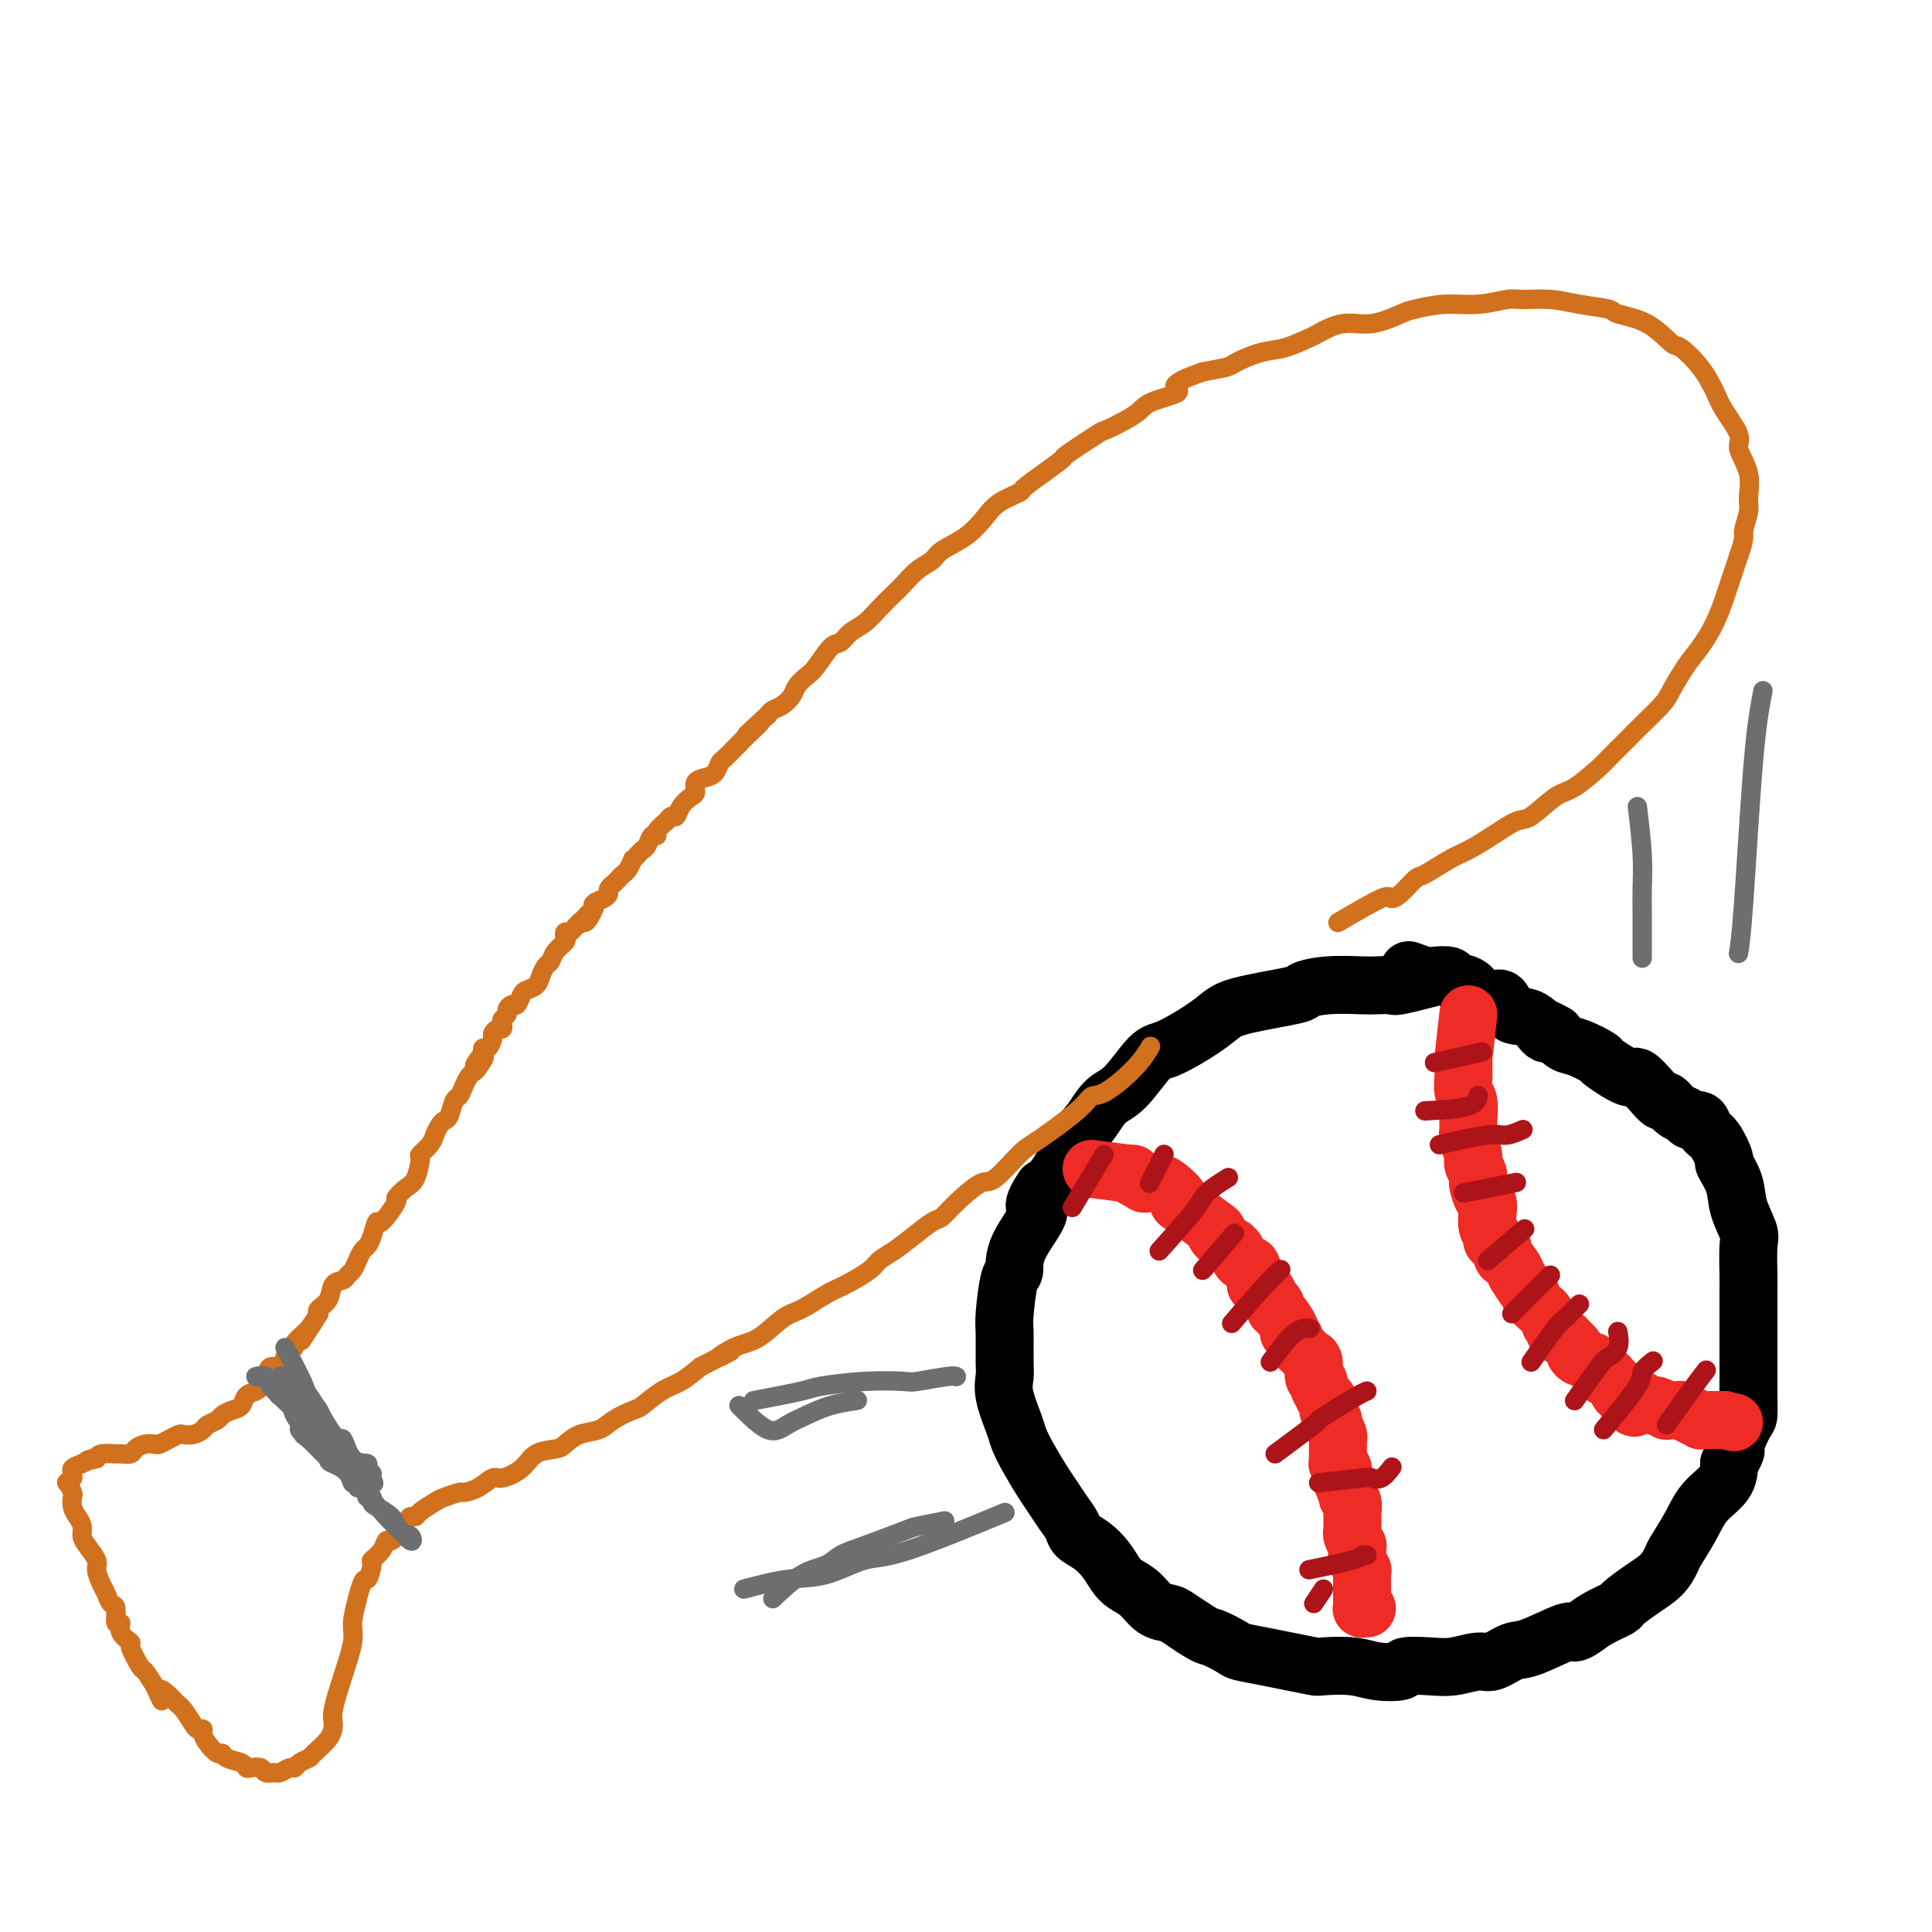 <svg viewBox='0 0 400 400' version='1.1' xmlns='http://www.w3.org/2000/svg' xmlns:xlink='http://www.w3.org/1999/xlink'><g fill='none' stroke='#000000' stroke-width='12' stroke-linecap='round' stroke-linejoin='round'><path d='M298,202c-3.234,0.845 -6.467,1.690 -8,2c-1.533,0.310 -1.365,0.086 -2,0c-0.635,-0.086 -2.074,-0.035 -3,0c-0.926,0.035 -1.339,0.054 -3,0c-1.661,-0.054 -4.569,-0.181 -7,0c-2.431,0.181 -4.383,0.669 -5,1c-0.617,0.331 0.102,0.506 -2,1c-2.102,0.494 -7.026,1.308 -10,2c-2.974,0.692 -4.000,1.264 -5,2c-1.000,0.736 -1.976,1.637 -4,3c-2.024,1.363 -5.098,3.187 -7,4c-1.902,0.813 -2.633,0.615 -4,2c-1.367,1.385 -3.370,4.353 -5,6c-1.630,1.647 -2.887,1.975 -4,3c-1.113,1.025 -2.082,2.749 -3,4c-0.918,1.251 -1.786,2.029 -3,4c-1.214,1.971 -2.776,5.135 -4,7c-1.224,1.865 -2.112,2.433 -3,3'/><path d='M216,246c-3.400,4.965 -0.901,3.876 -1,5c-0.099,1.124 -2.797,4.461 -4,7c-1.203,2.539 -0.911,4.280 -1,5c-0.089,0.720 -0.559,0.418 -1,2c-0.441,1.582 -0.852,5.046 -1,7c-0.148,1.954 -0.033,2.397 0,4c0.033,1.603 -0.017,4.368 0,6c0.017,1.632 0.101,2.133 0,3c-0.101,0.867 -0.385,2.101 0,4c0.385,1.899 1.440,4.461 2,6c0.560,1.539 0.625,2.053 1,3c0.375,0.947 1.060,2.326 2,4c0.940,1.674 2.134,3.642 3,5c0.866,1.358 1.404,2.106 2,3c0.596,0.894 1.252,1.933 2,3c0.748,1.067 1.590,2.162 2,3c0.410,0.838 0.388,1.418 1,2c0.612,0.582 1.858,1.166 3,2c1.142,0.834 2.181,1.919 3,3c0.819,1.081 1.416,2.160 2,3c0.584,0.840 1.153,1.443 2,2c0.847,0.557 1.973,1.069 3,2c1.027,0.931 1.956,2.280 3,3c1.044,0.720 2.204,0.809 3,1c0.796,0.191 1.227,0.483 2,1c0.773,0.517 1.886,1.258 3,2'/><path d='M247,337c3.154,2.046 3.037,1.661 4,2c0.963,0.339 3.004,1.401 4,2c0.996,0.599 0.945,0.735 2,1c1.055,0.265 3.216,0.658 5,1c1.784,0.342 3.192,0.631 5,1c1.808,0.369 4.016,0.818 5,1c0.984,0.182 0.743,0.098 2,0c1.257,-0.098 4.012,-0.209 6,0c1.988,0.209 3.209,0.737 5,1c1.791,0.263 4.153,0.262 5,0c0.847,-0.262 0.178,-0.786 1,-1c0.822,-0.214 3.133,-0.117 5,0c1.867,0.117 3.290,0.255 5,0c1.710,-0.255 3.709,-0.903 5,-1c1.291,-0.097 1.875,0.357 3,0c1.125,-0.357 2.790,-1.523 4,-2c1.210,-0.477 1.964,-0.263 4,-1c2.036,-0.737 5.355,-2.425 7,-3c1.645,-0.575 1.614,-0.036 2,0c0.386,0.036 1.187,-0.430 2,-1c0.813,-0.570 1.639,-1.243 3,-2c1.361,-0.757 3.258,-1.596 4,-2c0.742,-0.404 0.330,-0.371 1,-1c0.670,-0.629 2.424,-1.920 4,-3c1.576,-1.080 2.976,-1.947 4,-3c1.024,-1.053 1.672,-2.290 2,-3c0.328,-0.710 0.337,-0.892 1,-2c0.663,-1.108 1.982,-3.142 3,-5c1.018,-1.858 1.736,-3.539 3,-5c1.264,-1.461 3.076,-2.703 4,-4c0.924,-1.297 0.962,-2.648 1,-4'/><path d='M358,303c2.287,-3.952 1.005,-2.333 1,-3c-0.005,-0.667 1.267,-3.619 2,-5c0.733,-1.381 0.929,-1.192 1,-2c0.071,-0.808 0.019,-2.612 0,-4c-0.019,-1.388 -0.005,-2.360 0,-5c0.005,-2.640 0.001,-6.949 0,-9c-0.001,-2.051 0.002,-1.846 0,-3c-0.002,-1.154 -0.008,-3.669 0,-5c0.008,-1.331 0.029,-1.478 0,-3c-0.029,-1.522 -0.107,-4.419 0,-6c0.107,-1.581 0.398,-1.846 0,-3c-0.398,-1.154 -1.485,-3.199 -2,-5c-0.515,-1.801 -0.457,-3.360 -1,-5c-0.543,-1.640 -1.689,-3.361 -2,-4c-0.311,-0.639 0.211,-0.195 0,-1c-0.211,-0.805 -1.155,-2.860 -2,-4c-0.845,-1.140 -1.591,-1.365 -2,-2c-0.409,-0.635 -0.481,-1.681 -1,-2c-0.519,-0.319 -1.487,0.087 -2,0c-0.513,-0.087 -0.573,-0.669 -1,-1c-0.427,-0.331 -1.221,-0.412 -2,-1c-0.779,-0.588 -1.542,-1.682 -2,-2c-0.458,-0.318 -0.611,0.138 -1,0c-0.389,-0.138 -1.015,-0.872 -2,-2c-0.985,-1.128 -2.329,-2.649 -3,-3c-0.671,-0.351 -0.669,0.468 -2,0c-1.331,-0.468 -3.995,-2.222 -5,-3c-1.005,-0.778 -0.352,-0.580 -1,-1c-0.648,-0.420 -2.598,-1.459 -4,-2c-1.402,-0.541 -2.258,-0.583 -3,-1c-0.742,-0.417 -1.371,-1.208 -2,-2'/><path d='M322,214c-5.124,-2.915 -2.436,-0.202 -2,0c0.436,0.202 -1.382,-2.105 -3,-3c-1.618,-0.895 -3.037,-0.376 -4,-1c-0.963,-0.624 -1.470,-2.391 -2,-3c-0.530,-0.609 -1.081,-0.062 -2,0c-0.919,0.062 -2.204,-0.362 -3,-1c-0.796,-0.638 -1.104,-1.490 -2,-2c-0.896,-0.510 -2.381,-0.676 -3,-1c-0.619,-0.324 -0.373,-0.805 -1,-1c-0.627,-0.195 -2.127,-0.104 -3,0c-0.873,0.104 -1.120,0.220 -2,0c-0.880,-0.220 -2.394,-0.777 -3,-1c-0.606,-0.223 -0.303,-0.111 0,0'/></g>
<g fill='none' stroke='#EE2B24' stroke-width='12' stroke-linecap='round' stroke-linejoin='round'><path d='M226,242c3.394,0.445 6.788,0.890 8,1c1.212,0.110 0.244,-0.115 0,0c-0.244,0.115 0.238,0.569 1,1c0.762,0.431 1.806,0.840 2,1c0.194,0.160 -0.462,0.070 0,0c0.462,-0.070 2.040,-0.120 3,0c0.960,0.120 1.301,0.410 2,1c0.699,0.590 1.757,1.480 2,2c0.243,0.520 -0.327,0.672 0,1c0.327,0.328 1.553,0.834 2,1c0.447,0.166 0.117,-0.006 0,0c-0.117,0.006 -0.020,0.191 1,1c1.020,0.809 2.962,2.241 4,3c1.038,0.759 1.171,0.846 1,1c-0.171,0.154 -0.647,0.374 0,1c0.647,0.626 2.416,1.659 3,2c0.584,0.341 -0.016,-0.011 0,0c0.016,0.011 0.649,0.383 1,1c0.351,0.617 0.420,1.477 1,2c0.580,0.523 1.671,0.707 2,1c0.329,0.293 -0.104,0.694 0,1c0.104,0.306 0.744,0.516 1,1c0.256,0.484 0.128,1.242 0,2'/><path d='M260,266c3.580,3.443 2.530,1.551 2,1c-0.530,-0.551 -0.541,0.241 0,1c0.541,0.759 1.634,1.486 2,2c0.366,0.514 0.006,0.816 0,1c-0.006,0.184 0.342,0.249 1,1c0.658,0.751 1.624,2.189 2,3c0.376,0.811 0.160,0.994 0,1c-0.160,0.006 -0.265,-0.167 0,0c0.265,0.167 0.898,0.673 1,1c0.102,0.327 -0.328,0.476 0,1c0.328,0.524 1.412,1.422 2,2c0.588,0.578 0.678,0.836 1,1c0.322,0.164 0.875,0.234 1,1c0.125,0.766 -0.178,2.229 0,3c0.178,0.771 0.836,0.850 1,1c0.164,0.150 -0.167,0.372 0,1c0.167,0.628 0.834,1.664 1,2c0.166,0.336 -0.167,-0.027 0,0c0.167,0.027 0.833,0.444 1,1c0.167,0.556 -0.165,1.249 0,2c0.165,0.751 0.829,1.559 1,2c0.171,0.441 -0.150,0.516 0,1c0.150,0.484 0.772,1.376 1,2c0.228,0.624 0.061,0.980 0,1c-0.061,0.020 -0.017,-0.297 0,0c0.017,0.297 0.008,1.206 0,2c-0.008,0.794 -0.016,1.472 0,2c0.016,0.528 0.056,0.904 0,1c-0.056,0.096 -0.207,-0.090 0,0c0.207,0.090 0.774,0.454 1,1c0.226,0.546 0.113,1.273 0,2'/><path d='M278,306c0.946,3.947 0.310,1.816 0,1c-0.310,-0.816 -0.293,-0.317 0,0c0.293,0.317 0.863,0.451 1,1c0.137,0.549 -0.159,1.514 0,2c0.159,0.486 0.775,0.493 1,1c0.225,0.507 0.061,1.512 0,2c-0.061,0.488 -0.017,0.458 0,1c0.017,0.542 0.008,1.656 0,2c-0.008,0.344 -0.016,-0.081 0,0c0.016,0.081 0.057,0.670 0,1c-0.057,0.330 -0.212,0.402 0,1c0.212,0.598 0.793,1.723 1,2c0.207,0.277 0.041,-0.295 0,0c-0.041,0.295 0.041,1.455 0,2c-0.041,0.545 -0.207,0.475 0,1c0.207,0.525 0.788,1.646 1,2c0.212,0.354 0.057,-0.060 0,0c-0.057,0.060 -0.015,0.593 0,1c0.015,0.407 0.004,0.687 0,1c-0.004,0.313 -0.001,0.657 0,1c0.001,0.343 0.000,0.683 0,1c-0.000,0.317 0.000,0.611 0,1c-0.000,0.389 -0.001,0.875 0,1c0.001,0.125 0.004,-0.110 0,0c-0.004,0.110 -0.015,0.565 0,1c0.015,0.435 0.056,0.848 0,1c-0.056,0.152 -0.207,0.041 0,0c0.207,-0.041 0.774,-0.012 1,0c0.226,0.012 0.113,0.006 0,0'/><path d='M304,210c-0.423,3.749 -0.846,7.498 -1,9c-0.154,1.502 -0.037,0.756 0,1c0.037,0.244 -0.004,1.476 0,2c0.004,0.524 0.054,0.339 0,1c-0.054,0.661 -0.212,2.168 0,3c0.212,0.832 0.793,0.989 1,2c0.207,1.011 0.040,2.875 0,4c-0.040,1.125 0.046,1.509 0,2c-0.046,0.491 -0.223,1.089 0,2c0.223,0.911 0.847,2.136 1,3c0.153,0.864 -0.166,1.369 0,2c0.166,0.631 0.815,1.390 1,2c0.185,0.610 -0.095,1.073 0,2c0.095,0.927 0.566,2.318 1,3c0.434,0.682 0.833,0.655 1,1c0.167,0.345 0.103,1.062 0,2c-0.103,0.938 -0.244,2.097 0,3c0.244,0.903 0.873,1.551 1,2c0.127,0.449 -0.250,0.700 0,1c0.250,0.300 1.125,0.650 2,1'/><path d='M311,258c0.980,3.771 -0.071,2.198 0,2c0.071,-0.198 1.263,0.980 2,2c0.737,1.020 1.019,1.883 1,2c-0.019,0.117 -0.338,-0.512 0,0c0.338,0.512 1.333,2.163 2,3c0.667,0.837 1.006,0.859 1,1c-0.006,0.141 -0.357,0.401 0,1c0.357,0.599 1.420,1.537 2,2c0.580,0.463 0.675,0.452 1,1c0.325,0.548 0.880,1.654 1,2c0.120,0.346 -0.194,-0.067 0,0c0.194,0.067 0.897,0.613 1,1c0.103,0.387 -0.394,0.614 0,1c0.394,0.386 1.678,0.931 2,1c0.322,0.069 -0.317,-0.336 0,0c0.317,0.336 1.591,1.415 2,2c0.409,0.585 -0.045,0.676 0,1c0.045,0.324 0.590,0.879 1,1c0.410,0.121 0.683,-0.193 1,0c0.317,0.193 0.676,0.893 1,1c0.324,0.107 0.613,-0.377 1,0c0.387,0.377 0.874,1.617 1,2c0.126,0.383 -0.107,-0.091 0,0c0.107,0.091 0.554,0.746 1,1c0.446,0.254 0.890,0.106 1,0c0.110,-0.106 -0.115,-0.169 0,0c0.115,0.169 0.569,0.570 1,1c0.431,0.430 0.837,0.888 1,1c0.163,0.112 0.082,-0.124 0,0c-0.082,0.124 -0.166,0.607 0,1c0.166,0.393 0.583,0.697 1,1'/><path d='M336,289c4.068,4.813 1.738,1.346 1,0c-0.738,-1.346 0.115,-0.572 1,0c0.885,0.572 1.800,0.942 2,1c0.200,0.058 -0.316,-0.195 0,0c0.316,0.195 1.464,0.837 2,1c0.536,0.163 0.459,-0.152 1,0c0.541,0.152 1.701,0.773 2,1c0.299,0.227 -0.262,0.060 0,0c0.262,-0.060 1.346,-0.012 2,0c0.654,0.012 0.877,-0.012 1,0c0.123,0.012 0.146,0.060 0,0c-0.146,-0.060 -0.461,-0.226 0,0c0.461,0.226 1.696,0.845 2,1c0.304,0.155 -0.325,-0.155 0,0c0.325,0.155 1.603,0.773 2,1c0.397,0.227 -0.087,0.061 0,0c0.087,-0.061 0.745,-0.016 1,0c0.255,0.016 0.106,0.004 0,0c-0.106,-0.004 -0.169,-0.001 0,0c0.169,0.001 0.571,0.000 1,0c0.429,-0.000 0.886,-0.000 1,0c0.114,0.000 -0.114,0.000 0,0c0.114,-0.000 0.569,-0.000 1,0c0.431,0.000 0.837,0.000 1,0c0.163,-0.000 0.081,-0.000 0,0'/><path d='M357,294c3.500,0.833 1.750,0.417 0,0'/></g>
<g fill='none' stroke='#AD1419' stroke-width='4' stroke-linecap='round' stroke-linejoin='round'><path d='M272,332c0.000,0.000 2.000,-3.000 2,-3'/><path d='M271,325c3.607,-0.732 7.214,-1.464 9,-2c1.786,-0.536 1.750,-0.875 2,-1c0.250,-0.125 0.786,-0.036 1,0c0.214,0.036 0.107,0.018 0,0'/><path d='M273,307c3.622,-0.407 7.244,-0.813 9,-1c1.756,-0.187 1.646,-0.153 2,0c0.354,0.153 1.172,0.426 2,0c0.828,-0.426 1.665,-1.550 2,-2c0.335,-0.450 0.167,-0.225 0,0'/><path d='M264,301c3.323,-2.461 6.645,-4.922 8,-6c1.355,-1.078 0.741,-0.772 1,-1c0.259,-0.228 1.389,-0.989 3,-2c1.611,-1.011 3.703,-2.272 5,-3c1.297,-0.728 1.799,-0.922 2,-1c0.201,-0.078 0.100,-0.039 0,0'/><path d='M263,282c1.778,-2.422 3.556,-4.844 5,-6c1.444,-1.156 2.556,-1.044 3,-1c0.444,0.044 0.222,0.022 0,0'/><path d='M255,274c2.622,-3.044 5.244,-6.089 7,-8c1.756,-1.911 2.644,-2.689 3,-3c0.356,-0.311 0.178,-0.156 0,0'/><path d='M249,263c2.500,-2.917 5.000,-5.833 6,-7c1.000,-1.167 0.500,-0.583 0,0'/><path d='M240,259c2.769,-3.086 5.537,-6.172 7,-8c1.463,-1.828 1.619,-2.397 2,-3c0.381,-0.603 0.987,-1.239 2,-2c1.013,-0.761 2.432,-1.646 3,-2c0.568,-0.354 0.284,-0.177 0,0'/><path d='M238,245c0.000,0.000 3.000,-6.000 3,-6'/><path d='M222,250c2.500,-4.167 5.000,-8.333 6,-10c1.000,-1.667 0.500,-0.833 0,0'/><path d='M297,220c3.750,-0.833 7.500,-1.667 9,-2c1.500,-0.333 0.750,-0.167 0,0'/><path d='M295,230c3.578,-0.200 7.156,-0.400 9,-1c1.844,-0.600 1.956,-1.600 2,-2c0.044,-0.400 0.022,-0.200 0,0'/><path d='M298,237c3.863,-0.875 7.726,-1.750 10,-2c2.274,-0.250 2.958,0.125 4,0c1.042,-0.125 2.440,-0.750 3,-1c0.560,-0.250 0.280,-0.125 0,0'/><path d='M303,247c4.167,-0.833 8.333,-1.667 10,-2c1.667,-0.333 0.833,-0.167 0,0'/><path d='M308,261c2.917,-2.500 5.833,-5.000 7,-6c1.167,-1.000 0.583,-0.500 0,0'/><path d='M313,272c2.311,-2.311 4.622,-4.622 6,-6c1.378,-1.378 1.822,-1.822 2,-2c0.178,-0.178 0.089,-0.089 0,0'/><path d='M317,282c1.939,-2.785 3.879,-5.569 5,-7c1.121,-1.431 1.424,-1.507 2,-2c0.576,-0.493 1.424,-1.402 2,-2c0.576,-0.598 0.879,-0.885 1,-1c0.121,-0.115 0.061,-0.057 0,0'/><path d='M326,290c1.947,-2.769 3.895,-5.537 5,-7c1.105,-1.463 1.368,-1.619 2,-2c0.632,-0.381 1.632,-0.987 2,-2c0.368,-1.013 0.105,-2.432 0,-3c-0.105,-0.568 -0.053,-0.284 0,0'/><path d='M332,296c2.905,-3.524 5.810,-7.048 7,-9c1.190,-1.952 0.667,-2.333 1,-3c0.333,-0.667 1.524,-1.619 2,-2c0.476,-0.381 0.238,-0.190 0,0'/><path d='M345,295c1.778,-2.511 3.556,-5.022 5,-7c1.444,-1.978 2.556,-3.422 3,-4c0.444,-0.578 0.222,-0.289 0,0'/></g>
<g fill='none' stroke='#D2711D' stroke-width='4' stroke-linecap='round' stroke-linejoin='round'><path d='M277,191c3.616,-2.120 7.231,-4.240 9,-5c1.769,-0.760 1.691,-0.161 2,0c0.309,0.161 1.004,-0.116 2,-1c0.996,-0.884 2.291,-2.375 3,-3c0.709,-0.625 0.830,-0.385 2,-1c1.170,-0.615 3.389,-2.084 5,-3c1.611,-0.916 2.616,-1.279 4,-2c1.384,-0.721 3.148,-1.801 5,-3c1.852,-1.199 3.792,-2.517 5,-3c1.208,-0.483 1.683,-0.130 3,-1c1.317,-0.870 3.476,-2.964 5,-4c1.524,-1.036 2.412,-1.014 4,-2c1.588,-0.986 3.875,-2.981 5,-4c1.125,-1.019 1.087,-1.061 2,-2c0.913,-0.939 2.775,-2.775 4,-4c1.225,-1.225 1.811,-1.838 3,-3c1.189,-1.162 2.979,-2.872 4,-4c1.021,-1.128 1.272,-1.675 2,-3c0.728,-1.325 1.935,-3.430 3,-5c1.065,-1.570 1.990,-2.606 3,-4c1.010,-1.394 2.106,-3.147 3,-5c0.894,-1.853 1.587,-3.807 2,-5c0.413,-1.193 0.547,-1.627 1,-3c0.453,-1.373 1.227,-3.687 2,-6'/><path d='M360,115c1.401,-3.861 0.903,-4.015 1,-5c0.097,-0.985 0.789,-2.803 1,-4c0.211,-1.197 -0.058,-1.772 0,-3c0.058,-1.228 0.445,-3.107 0,-5c-0.445,-1.893 -1.720,-3.800 -2,-5c-0.280,-1.200 0.437,-1.692 0,-3c-0.437,-1.308 -2.026,-3.433 -3,-5c-0.974,-1.567 -1.332,-2.577 -2,-4c-0.668,-1.423 -1.647,-3.260 -3,-5c-1.353,-1.740 -3.079,-3.383 -4,-4c-0.921,-0.617 -1.035,-0.206 -2,-1c-0.965,-0.794 -2.780,-2.791 -5,-4c-2.220,-1.209 -4.847,-1.630 -6,-2c-1.153,-0.370 -0.834,-0.689 -2,-1c-1.166,-0.311 -3.818,-0.615 -6,-1c-2.182,-0.385 -3.894,-0.850 -6,-1c-2.106,-0.150 -4.606,0.016 -6,0c-1.394,-0.016 -1.683,-0.213 -3,0c-1.317,0.213 -3.663,0.836 -6,1c-2.337,0.164 -4.665,-0.130 -7,0c-2.335,0.130 -4.678,0.683 -6,1c-1.322,0.317 -1.622,0.398 -3,1c-1.378,0.602 -3.834,1.723 -6,2c-2.166,0.277 -4.041,-0.292 -6,0c-1.959,0.292 -4.003,1.444 -5,2c-0.997,0.556 -0.947,0.516 -2,1c-1.053,0.484 -3.210,1.492 -5,2c-1.790,0.508 -3.212,0.518 -5,1c-1.788,0.482 -3.943,1.438 -5,2c-1.057,0.562 -1.016,0.732 -2,1c-0.984,0.268 -2.992,0.634 -5,1'/><path d='M249,77c-8.604,2.977 -5.115,3.418 -5,4c0.115,0.582 -3.144,1.305 -5,2c-1.856,0.695 -2.310,1.364 -3,2c-0.690,0.636 -1.618,1.240 -3,2c-1.382,0.760 -3.219,1.676 -4,2c-0.781,0.324 -0.508,0.055 -2,1c-1.492,0.945 -4.750,3.103 -6,4c-1.250,0.897 -0.491,0.533 -1,1c-0.509,0.467 -2.285,1.765 -4,3c-1.715,1.235 -3.370,2.406 -4,3c-0.630,0.594 -0.235,0.610 -1,1c-0.765,0.390 -2.690,1.154 -4,2c-1.310,0.846 -2.006,1.773 -3,3c-0.994,1.227 -2.287,2.756 -4,4c-1.713,1.244 -3.848,2.205 -5,3c-1.152,0.795 -1.323,1.423 -2,2c-0.677,0.577 -1.861,1.103 -3,2c-1.139,0.897 -2.234,2.165 -3,3c-0.766,0.835 -1.202,1.236 -2,2c-0.798,0.764 -1.956,1.889 -3,3c-1.044,1.111 -1.974,2.206 -3,3c-1.026,0.794 -2.147,1.287 -3,2c-0.853,0.713 -1.437,1.647 -2,2c-0.563,0.353 -1.106,0.125 -2,1c-0.894,0.875 -2.140,2.854 -3,4c-0.860,1.146 -1.333,1.459 -2,2c-0.667,0.541 -1.527,1.311 -2,2c-0.473,0.689 -0.560,1.298 -1,2c-0.440,0.702 -1.234,1.497 -2,2c-0.766,0.503 -1.505,0.715 -2,1c-0.495,0.285 -0.748,0.642 -1,1'/><path d='M159,148c-7.778,7.159 -3.222,3.055 -2,2c1.222,-1.055 -0.890,0.939 -2,2c-1.110,1.061 -1.217,1.187 -2,2c-0.783,0.813 -2.242,2.311 -3,3c-0.758,0.689 -0.815,0.570 -1,1c-0.185,0.430 -0.496,1.410 -1,2c-0.504,0.590 -1.199,0.791 -2,1c-0.801,0.209 -1.706,0.428 -2,1c-0.294,0.572 0.023,1.498 0,2c-0.023,0.502 -0.386,0.582 -1,1c-0.614,0.418 -1.479,1.176 -2,2c-0.521,0.824 -0.699,1.713 -1,2c-0.301,0.287 -0.725,-0.030 -1,0c-0.275,0.030 -0.402,0.407 -1,1c-0.598,0.593 -1.666,1.402 -2,2c-0.334,0.598 0.065,0.986 0,1c-0.065,0.014 -0.596,-0.346 -1,0c-0.404,0.346 -0.682,1.397 -1,2c-0.318,0.603 -0.677,0.757 -1,1c-0.323,0.243 -0.611,0.576 -1,1c-0.389,0.424 -0.878,0.940 -1,1c-0.122,0.060 0.122,-0.335 0,0c-0.122,0.335 -0.611,1.399 -1,2c-0.389,0.601 -0.678,0.738 -1,1c-0.322,0.262 -0.676,0.647 -1,1c-0.324,0.353 -0.616,0.672 -1,1c-0.384,0.328 -0.860,0.665 -1,1c-0.140,0.335 0.055,0.667 0,1c-0.055,0.333 -0.361,0.667 -1,1c-0.639,0.333 -1.611,0.667 -2,1c-0.389,0.333 -0.194,0.667 0,1'/><path d='M123,188c-5.807,6.370 -2.326,2.295 -1,1c1.326,-1.295 0.496,0.192 0,1c-0.496,0.808 -0.657,0.939 -1,1c-0.343,0.061 -0.866,0.054 -1,0c-0.134,-0.054 0.121,-0.155 0,0c-0.121,0.155 -0.619,0.566 -1,1c-0.381,0.434 -0.645,0.893 -1,1c-0.355,0.107 -0.802,-0.136 -1,0c-0.198,0.136 -0.147,0.652 0,1c0.147,0.348 0.390,0.530 0,1c-0.390,0.470 -1.413,1.229 -2,2c-0.587,0.771 -0.738,1.555 -1,2c-0.262,0.445 -0.633,0.552 -1,1c-0.367,0.448 -0.728,1.238 -1,2c-0.272,0.762 -0.454,1.496 -1,2c-0.546,0.504 -1.457,0.779 -2,1c-0.543,0.221 -0.719,0.388 -1,1c-0.281,0.612 -0.667,1.670 -1,2c-0.333,0.330 -0.611,-0.066 -1,0c-0.389,0.066 -0.888,0.596 -1,1c-0.112,0.404 0.163,0.682 0,1c-0.163,0.318 -0.766,0.677 -1,1c-0.234,0.323 -0.101,0.610 0,1c0.101,0.390 0.168,0.883 0,1c-0.168,0.117 -0.570,-0.141 -1,0c-0.430,0.141 -0.886,0.681 -1,1c-0.114,0.319 0.114,0.415 0,1c-0.114,0.585 -0.569,1.657 -1,2c-0.431,0.343 -0.837,-0.045 -1,0c-0.163,0.045 -0.081,0.522 0,1'/><path d='M100,218c-3.510,4.760 -0.786,1.659 0,1c0.786,-0.659 -0.367,1.123 -1,2c-0.633,0.877 -0.747,0.849 -1,1c-0.253,0.151 -0.645,0.482 -1,1c-0.355,0.518 -0.672,1.224 -1,2c-0.328,0.776 -0.665,1.622 -1,2c-0.335,0.378 -0.667,0.290 -1,1c-0.333,0.710 -0.665,2.220 -1,3c-0.335,0.780 -0.672,0.829 -1,1c-0.328,0.171 -0.648,0.463 -1,1c-0.352,0.537 -0.738,1.320 -1,2c-0.262,0.680 -0.401,1.256 -1,2c-0.599,0.744 -1.657,1.657 -2,2c-0.343,0.343 0.030,0.116 0,1c-0.030,0.884 -0.463,2.880 -1,4c-0.537,1.120 -1.176,1.366 -2,2c-0.824,0.634 -1.831,1.658 -2,2c-0.169,0.342 0.502,0.004 0,1c-0.502,0.996 -2.176,3.327 -3,4c-0.824,0.673 -0.798,-0.311 -1,0c-0.202,0.311 -0.631,1.918 -1,3c-0.369,1.082 -0.676,1.638 -1,2c-0.324,0.362 -0.663,0.531 -1,1c-0.337,0.469 -0.672,1.237 -1,2c-0.328,0.763 -0.650,1.520 -1,2c-0.350,0.480 -0.728,0.681 -1,1c-0.272,0.319 -0.437,0.754 -1,1c-0.563,0.246 -1.522,0.303 -2,1c-0.478,0.697 -0.475,2.034 -1,3c-0.525,0.966 -1.579,1.562 -2,2c-0.421,0.438 -0.211,0.719 0,1'/><path d='M66,272c-5.762,9.077 -3.169,4.771 -2,3c1.169,-1.771 0.912,-1.005 0,0c-0.912,1.005 -2.481,2.249 -3,3c-0.519,0.751 0.012,1.009 0,1c-0.012,-0.009 -0.566,-0.284 -1,0c-0.434,0.284 -0.746,1.126 -1,2c-0.254,0.874 -0.448,1.778 -1,2c-0.552,0.222 -1.461,-0.240 -2,0c-0.539,0.240 -0.707,1.181 -1,2c-0.293,0.819 -0.711,1.515 -1,2c-0.289,0.485 -0.449,0.760 -1,1c-0.551,0.240 -1.495,0.446 -2,1c-0.505,0.554 -0.573,1.458 -1,2c-0.427,0.542 -1.213,0.722 -2,1c-0.787,0.278 -1.576,0.652 -2,1c-0.424,0.348 -0.485,0.668 -1,1c-0.515,0.332 -1.485,0.677 -2,1c-0.515,0.323 -0.574,0.625 -1,1c-0.426,0.375 -1.217,0.822 -2,1c-0.783,0.178 -1.557,0.086 -2,0c-0.443,-0.086 -0.555,-0.167 -1,0c-0.445,0.167 -1.222,0.584 -2,1c-0.778,0.416 -1.555,0.833 -2,1c-0.445,0.167 -0.557,0.083 -1,0c-0.443,-0.083 -1.216,-0.166 -2,0c-0.784,0.166 -1.579,0.580 -2,1c-0.421,0.420 -0.466,0.847 -1,1c-0.534,0.153 -1.555,0.031 -2,0c-0.445,-0.031 -0.312,0.030 -1,0c-0.688,-0.030 -2.197,-0.151 -3,0c-0.803,0.151 -0.902,0.576 -1,1'/><path d='M20,302c-3.541,0.881 -1.394,0.082 -1,0c0.394,-0.082 -0.965,0.551 -2,1c-1.035,0.449 -1.745,0.713 -2,1c-0.255,0.287 -0.055,0.597 0,1c0.055,0.403 -0.034,0.900 0,1c0.034,0.100 0.191,-0.195 0,0c-0.191,0.195 -0.732,0.881 -1,1c-0.268,0.119 -0.265,-0.330 0,0c0.265,0.330 0.793,1.439 1,2c0.207,0.561 0.093,0.573 0,1c-0.093,0.427 -0.167,1.268 0,2c0.167,0.732 0.574,1.355 1,2c0.426,0.645 0.870,1.312 1,2c0.130,0.688 -0.053,1.395 0,2c0.053,0.605 0.343,1.106 1,2c0.657,0.894 1.681,2.180 2,3c0.319,0.820 -0.068,1.173 0,2c0.068,0.827 0.591,2.128 1,3c0.409,0.872 0.702,1.314 1,2c0.298,0.686 0.599,1.615 1,2c0.401,0.385 0.900,0.226 1,1c0.100,0.774 -0.199,2.480 0,3c0.199,0.520 0.898,-0.147 1,0c0.102,0.147 -0.391,1.109 0,2c0.391,0.891 1.665,1.711 2,2c0.335,0.289 -0.271,0.047 0,1c0.271,0.953 1.419,3.103 2,4c0.581,0.897 0.595,0.542 1,1c0.405,0.458 1.203,1.729 2,3'/><path d='M32,349c2.688,5.844 0.909,1.954 1,1c0.091,-0.954 2.051,1.026 3,2c0.949,0.974 0.885,0.940 1,1c0.115,0.060 0.408,0.215 1,1c0.592,0.785 1.481,2.202 2,3c0.519,0.798 0.667,0.978 1,1c0.333,0.022 0.849,-0.114 1,0c0.151,0.114 -0.064,0.478 0,1c0.064,0.522 0.406,1.200 1,2c0.594,0.800 1.441,1.721 2,2c0.559,0.279 0.831,-0.083 1,0c0.169,0.083 0.234,0.610 1,1c0.766,0.390 2.231,0.644 3,1c0.769,0.356 0.840,0.813 1,1c0.160,0.187 0.409,0.104 1,0c0.591,-0.104 1.524,-0.228 2,0c0.476,0.228 0.495,0.808 1,1c0.505,0.192 1.496,-0.004 2,0c0.504,0.004 0.521,0.208 1,0c0.479,-0.208 1.422,-0.828 2,-1c0.578,-0.172 0.792,0.103 1,0c0.208,-0.103 0.410,-0.583 1,-1c0.590,-0.417 1.568,-0.769 2,-1c0.432,-0.231 0.317,-0.341 1,-1c0.683,-0.659 2.162,-1.867 3,-3c0.838,-1.133 1.033,-2.192 1,-3c-0.033,-0.808 -0.293,-1.366 0,-3c0.293,-1.634 1.140,-4.345 2,-7c0.860,-2.655 1.731,-5.253 2,-7c0.269,-1.747 -0.066,-2.642 0,-4c0.066,-1.358 0.533,-3.179 1,-5'/><path d='M74,331c1.313,-5.220 1.595,-3.771 2,-4c0.405,-0.229 0.934,-2.138 1,-3c0.066,-0.862 -0.332,-0.679 0,-1c0.332,-0.321 1.394,-1.146 2,-2c0.606,-0.854 0.758,-1.738 1,-2c0.242,-0.262 0.575,0.098 1,0c0.425,-0.098 0.940,-0.653 1,-1c0.060,-0.347 -0.337,-0.487 0,-1c0.337,-0.513 1.407,-1.398 2,-2c0.593,-0.602 0.710,-0.920 1,-1c0.290,-0.080 0.754,0.080 1,0c0.246,-0.080 0.274,-0.399 1,-1c0.726,-0.601 2.151,-1.483 3,-2c0.849,-0.517 1.124,-0.668 2,-1c0.876,-0.332 2.354,-0.844 3,-1c0.646,-0.156 0.459,0.045 1,0c0.541,-0.045 1.809,-0.334 3,-1c1.191,-0.666 2.305,-1.709 3,-2c0.695,-0.291 0.973,0.169 2,0c1.027,-0.169 2.805,-0.966 4,-2c1.195,-1.034 1.808,-2.304 3,-3c1.192,-0.696 2.964,-0.819 4,-1c1.036,-0.181 1.335,-0.420 2,-1c0.665,-0.580 1.695,-1.501 3,-2c1.305,-0.499 2.883,-0.574 4,-1c1.117,-0.426 1.771,-1.201 3,-2c1.229,-0.799 3.031,-1.620 4,-2c0.969,-0.380 1.105,-0.318 2,-1c0.895,-0.682 2.549,-2.107 4,-3c1.451,-0.893 2.700,-1.255 4,-2c1.300,-0.745 2.650,-1.872 4,-3'/><path d='M145,283c10.224,-5.299 5.282,-2.545 4,-2c-1.282,0.545 1.094,-1.118 3,-2c1.906,-0.882 3.340,-0.984 5,-2c1.660,-1.016 3.544,-2.947 5,-4c1.456,-1.053 2.483,-1.227 4,-2c1.517,-0.773 3.525,-2.146 5,-3c1.475,-0.854 2.417,-1.190 4,-2c1.583,-0.810 3.807,-2.095 5,-3c1.193,-0.905 1.355,-1.432 2,-2c0.645,-0.568 1.773,-1.179 3,-2c1.227,-0.821 2.552,-1.853 4,-3c1.448,-1.147 3.018,-2.408 4,-3c0.982,-0.592 1.376,-0.516 2,-1c0.624,-0.484 1.478,-1.530 3,-3c1.522,-1.470 3.714,-3.366 5,-4c1.286,-0.634 1.667,-0.006 3,-1c1.333,-0.994 3.617,-3.611 5,-5c1.383,-1.389 1.865,-1.550 4,-3c2.135,-1.450 5.925,-4.189 8,-6c2.075,-1.811 2.437,-2.692 3,-3c0.563,-0.308 1.326,-0.041 3,-1c1.674,-0.959 4.258,-3.143 6,-5c1.742,-1.857 2.640,-3.388 3,-4c0.360,-0.612 0.180,-0.306 0,0'/></g>
<g fill='none' stroke='#6D6E70' stroke-width='4' stroke-linecap='round' stroke-linejoin='round'><path d='M153,291c2.174,2.180 4.349,4.360 6,5c1.651,0.640 2.779,-0.259 4,-1c1.221,-0.741 2.533,-1.322 4,-2c1.467,-0.678 3.087,-1.452 5,-2c1.913,-0.548 4.118,-0.871 5,-1c0.882,-0.129 0.441,-0.065 0,0'/><path d='M154,329c3.106,-0.822 6.212,-1.644 9,-2c2.788,-0.356 5.258,-0.247 8,-1c2.742,-0.753 5.756,-2.367 8,-3c2.244,-0.633 3.720,-0.286 9,-2c5.280,-1.714 14.366,-5.490 18,-7c3.634,-1.510 1.817,-0.755 0,0'/><path d='M339,167c0.423,3.553 0.845,7.107 1,10c0.155,2.893 0.041,5.126 0,7c-0.041,1.874 -0.011,3.389 0,5c0.011,1.611 0.003,3.318 0,5c-0.003,1.682 -0.001,3.338 0,4c0.001,0.662 0.000,0.331 0,0'/><path d='M365,143c-0.649,3.357 -1.298,6.714 -2,15c-0.702,8.286 -1.458,21.500 -2,29c-0.542,7.500 -0.869,9.286 -1,10c-0.131,0.714 -0.065,0.357 0,0'/><path d='M156,290c3.985,-0.762 7.970,-1.524 10,-2c2.030,-0.476 2.106,-0.667 4,-1c1.894,-0.333 5.608,-0.807 9,-1c3.392,-0.193 6.464,-0.104 8,0c1.536,0.104 1.536,0.224 3,0c1.464,-0.224 4.392,-0.792 6,-1c1.608,-0.208 1.894,-0.056 2,0c0.106,0.056 0.030,0.016 0,0c-0.030,-0.016 -0.015,-0.008 0,0'/><path d='M160,331c2.036,-1.937 4.073,-3.875 6,-5c1.927,-1.125 3.745,-1.439 5,-2c1.255,-0.561 1.949,-1.369 3,-2c1.051,-0.631 2.461,-1.083 5,-2c2.539,-0.917 6.206,-2.297 8,-3c1.794,-0.703 1.714,-0.728 3,-1c1.286,-0.272 3.939,-0.792 5,-1c1.061,-0.208 0.531,-0.104 0,0'/><path d='M59,279c1.626,3.067 3.252,6.134 4,8c0.748,1.866 0.619,2.530 1,3c0.381,0.470 1.271,0.745 2,2c0.729,1.255 1.295,3.491 2,5c0.705,1.509 1.549,2.291 2,3c0.451,0.709 0.511,1.346 1,2c0.489,0.654 1.408,1.326 2,2c0.592,0.674 0.858,1.351 1,2c0.142,0.649 0.162,1.271 0,1c-0.162,-0.271 -0.505,-1.434 -1,-2c-0.495,-0.566 -1.140,-0.537 -3,-2c-1.860,-1.463 -4.933,-4.420 -6,-6c-1.067,-1.580 -0.128,-1.782 -1,-3c-0.872,-1.218 -3.557,-3.451 -5,-5c-1.443,-1.549 -1.646,-2.415 -2,-3c-0.354,-0.585 -0.859,-0.890 -1,-1c-0.141,-0.110 0.081,-0.024 0,0c-0.081,0.024 -0.465,-0.014 -1,0c-0.535,0.014 -1.221,0.081 -1,0c0.221,-0.081 1.349,-0.309 2,0c0.651,0.309 0.826,1.154 1,2'/><path d='M56,287c0.823,0.743 1.379,1.599 2,2c0.621,0.401 1.306,0.346 2,1c0.694,0.654 1.395,2.017 3,4c1.605,1.983 4.113,4.587 5,6c0.887,1.413 0.154,1.636 0,2c-0.154,0.364 0.271,0.871 1,1c0.729,0.129 1.764,-0.119 2,0c0.236,0.119 -0.325,0.605 0,1c0.325,0.395 1.536,0.698 2,1c0.464,0.302 0.180,0.602 0,1c-0.180,0.398 -0.255,0.895 0,1c0.255,0.105 0.839,-0.183 1,0c0.161,0.183 -0.101,0.838 0,1c0.101,0.162 0.567,-0.168 1,0c0.433,0.168 0.834,0.833 1,1c0.166,0.167 0.098,-0.163 0,0c-0.098,0.163 -0.226,0.820 0,1c0.226,0.180 0.806,-0.117 1,0c0.194,0.117 0.002,0.647 0,1c-0.002,0.353 0.184,0.530 1,1c0.816,0.470 2.260,1.235 3,2c0.740,0.765 0.775,1.532 1,2c0.225,0.468 0.638,0.636 1,1c0.362,0.364 0.672,0.922 1,1c0.328,0.078 0.673,-0.324 1,0c0.327,0.324 0.634,1.376 0,1c-0.634,-0.376 -2.209,-2.178 -3,-3c-0.791,-0.822 -0.797,-0.663 -2,-2c-1.203,-1.337 -3.601,-4.168 -6,-7'/><path d='M74,307c-1.969,-2.775 -1.392,-3.713 -3,-6c-1.608,-2.287 -5.401,-5.923 -7,-8c-1.599,-2.077 -1.002,-2.593 -1,-3c0.002,-0.407 -0.590,-0.704 -1,-1c-0.410,-0.296 -0.639,-0.593 -1,-1c-0.361,-0.407 -0.854,-0.926 -1,-1c-0.146,-0.074 0.055,0.298 0,0c-0.055,-0.298 -0.366,-1.264 0,-1c0.366,0.264 1.409,1.759 2,2c0.591,0.241 0.730,-0.773 2,1c1.270,1.773 3.670,6.335 5,8c1.330,1.665 1.590,0.435 2,1c0.410,0.565 0.970,2.924 2,4c1.030,1.076 2.529,0.870 3,1c0.471,0.130 -0.084,0.596 0,1c0.084,0.404 0.809,0.747 1,1c0.191,0.253 -0.152,0.418 0,1c0.152,0.582 0.800,1.582 0,1c-0.800,-0.582 -3.048,-2.745 -4,-4c-0.952,-1.255 -0.609,-1.601 -2,-3c-1.391,-1.399 -4.517,-3.849 -6,-5c-1.483,-1.151 -1.322,-1.002 -2,-2c-0.678,-0.998 -2.194,-3.142 -3,-4c-0.806,-0.858 -0.903,-0.429 -1,0'/><path d='M59,289c-3.200,-3.067 -2.200,-2.236 -1,-1c1.200,1.236 2.601,2.877 4,4c1.399,1.123 2.796,1.727 4,3c1.204,1.273 2.216,3.215 3,4c0.784,0.785 1.339,0.412 2,1c0.661,0.588 1.428,2.138 2,3c0.572,0.862 0.948,1.036 1,1c0.052,-0.036 -0.220,-0.281 0,0c0.220,0.281 0.931,1.087 1,1c0.069,-0.087 -0.503,-1.066 -2,-3c-1.497,-1.934 -3.920,-4.821 -6,-7c-2.080,-2.179 -3.816,-3.648 -5,-5c-1.184,-1.352 -1.815,-2.586 -2,-3c-0.185,-0.414 0.074,-0.006 0,0c-0.074,0.006 -0.483,-0.388 -1,-1c-0.517,-0.612 -1.141,-1.440 -1,-1c0.141,0.440 1.048,2.149 2,3c0.952,0.851 1.949,0.845 3,2c1.051,1.155 2.158,3.473 3,5c0.842,1.527 1.421,2.264 2,3'/><path d='M68,298c1.724,2.332 1.032,1.662 1,2c-0.032,0.338 0.594,1.684 1,2c0.406,0.316 0.592,-0.399 1,0c0.408,0.399 1.037,1.911 0,1c-1.037,-0.911 -3.741,-4.244 -5,-6c-1.259,-1.756 -1.074,-1.935 -2,-3c-0.926,-1.065 -2.961,-3.018 -4,-4c-1.039,-0.982 -1.080,-0.995 -1,-1c0.080,-0.005 0.281,-0.001 0,0c-0.281,0.001 -1.043,-0.001 -1,0c0.043,0.001 0.890,0.003 2,1c1.110,0.997 2.481,2.987 3,4c0.519,1.013 0.185,1.049 1,2c0.815,0.951 2.778,2.817 4,4c1.222,1.183 1.702,1.683 2,2c0.298,0.317 0.414,0.451 1,1c0.586,0.549 1.641,1.514 2,2c0.359,0.486 0.022,0.492 0,1c-0.022,0.508 0.273,1.518 0,1c-0.273,-0.518 -1.112,-2.562 -2,-4c-0.888,-1.438 -1.825,-2.268 -3,-3c-1.175,-0.732 -2.587,-1.366 -4,-2'/><path d='M64,298c-1.642,-1.256 -1.247,-0.895 -1,-1c0.247,-0.105 0.346,-0.676 0,-1c-0.346,-0.324 -1.139,-0.399 -1,0c0.139,0.399 1.208,1.274 2,2c0.792,0.726 1.307,1.304 2,2c0.693,0.696 1.563,1.512 2,2c0.437,0.488 0.439,0.649 1,1c0.561,0.351 1.680,0.892 2,1c0.320,0.108 -0.160,-0.218 0,0c0.160,0.218 0.959,0.980 1,1c0.041,0.020 -0.676,-0.702 -2,-2c-1.324,-1.298 -3.255,-3.171 -5,-5c-1.745,-1.829 -3.305,-3.614 -4,-5c-0.695,-1.386 -0.526,-2.371 -1,-3c-0.474,-0.629 -1.591,-0.900 -2,-1c-0.409,-0.100 -0.110,-0.027 0,0c0.110,0.027 0.031,0.008 0,0c-0.031,-0.008 -0.016,-0.004 0,0'/></g>
</svg>